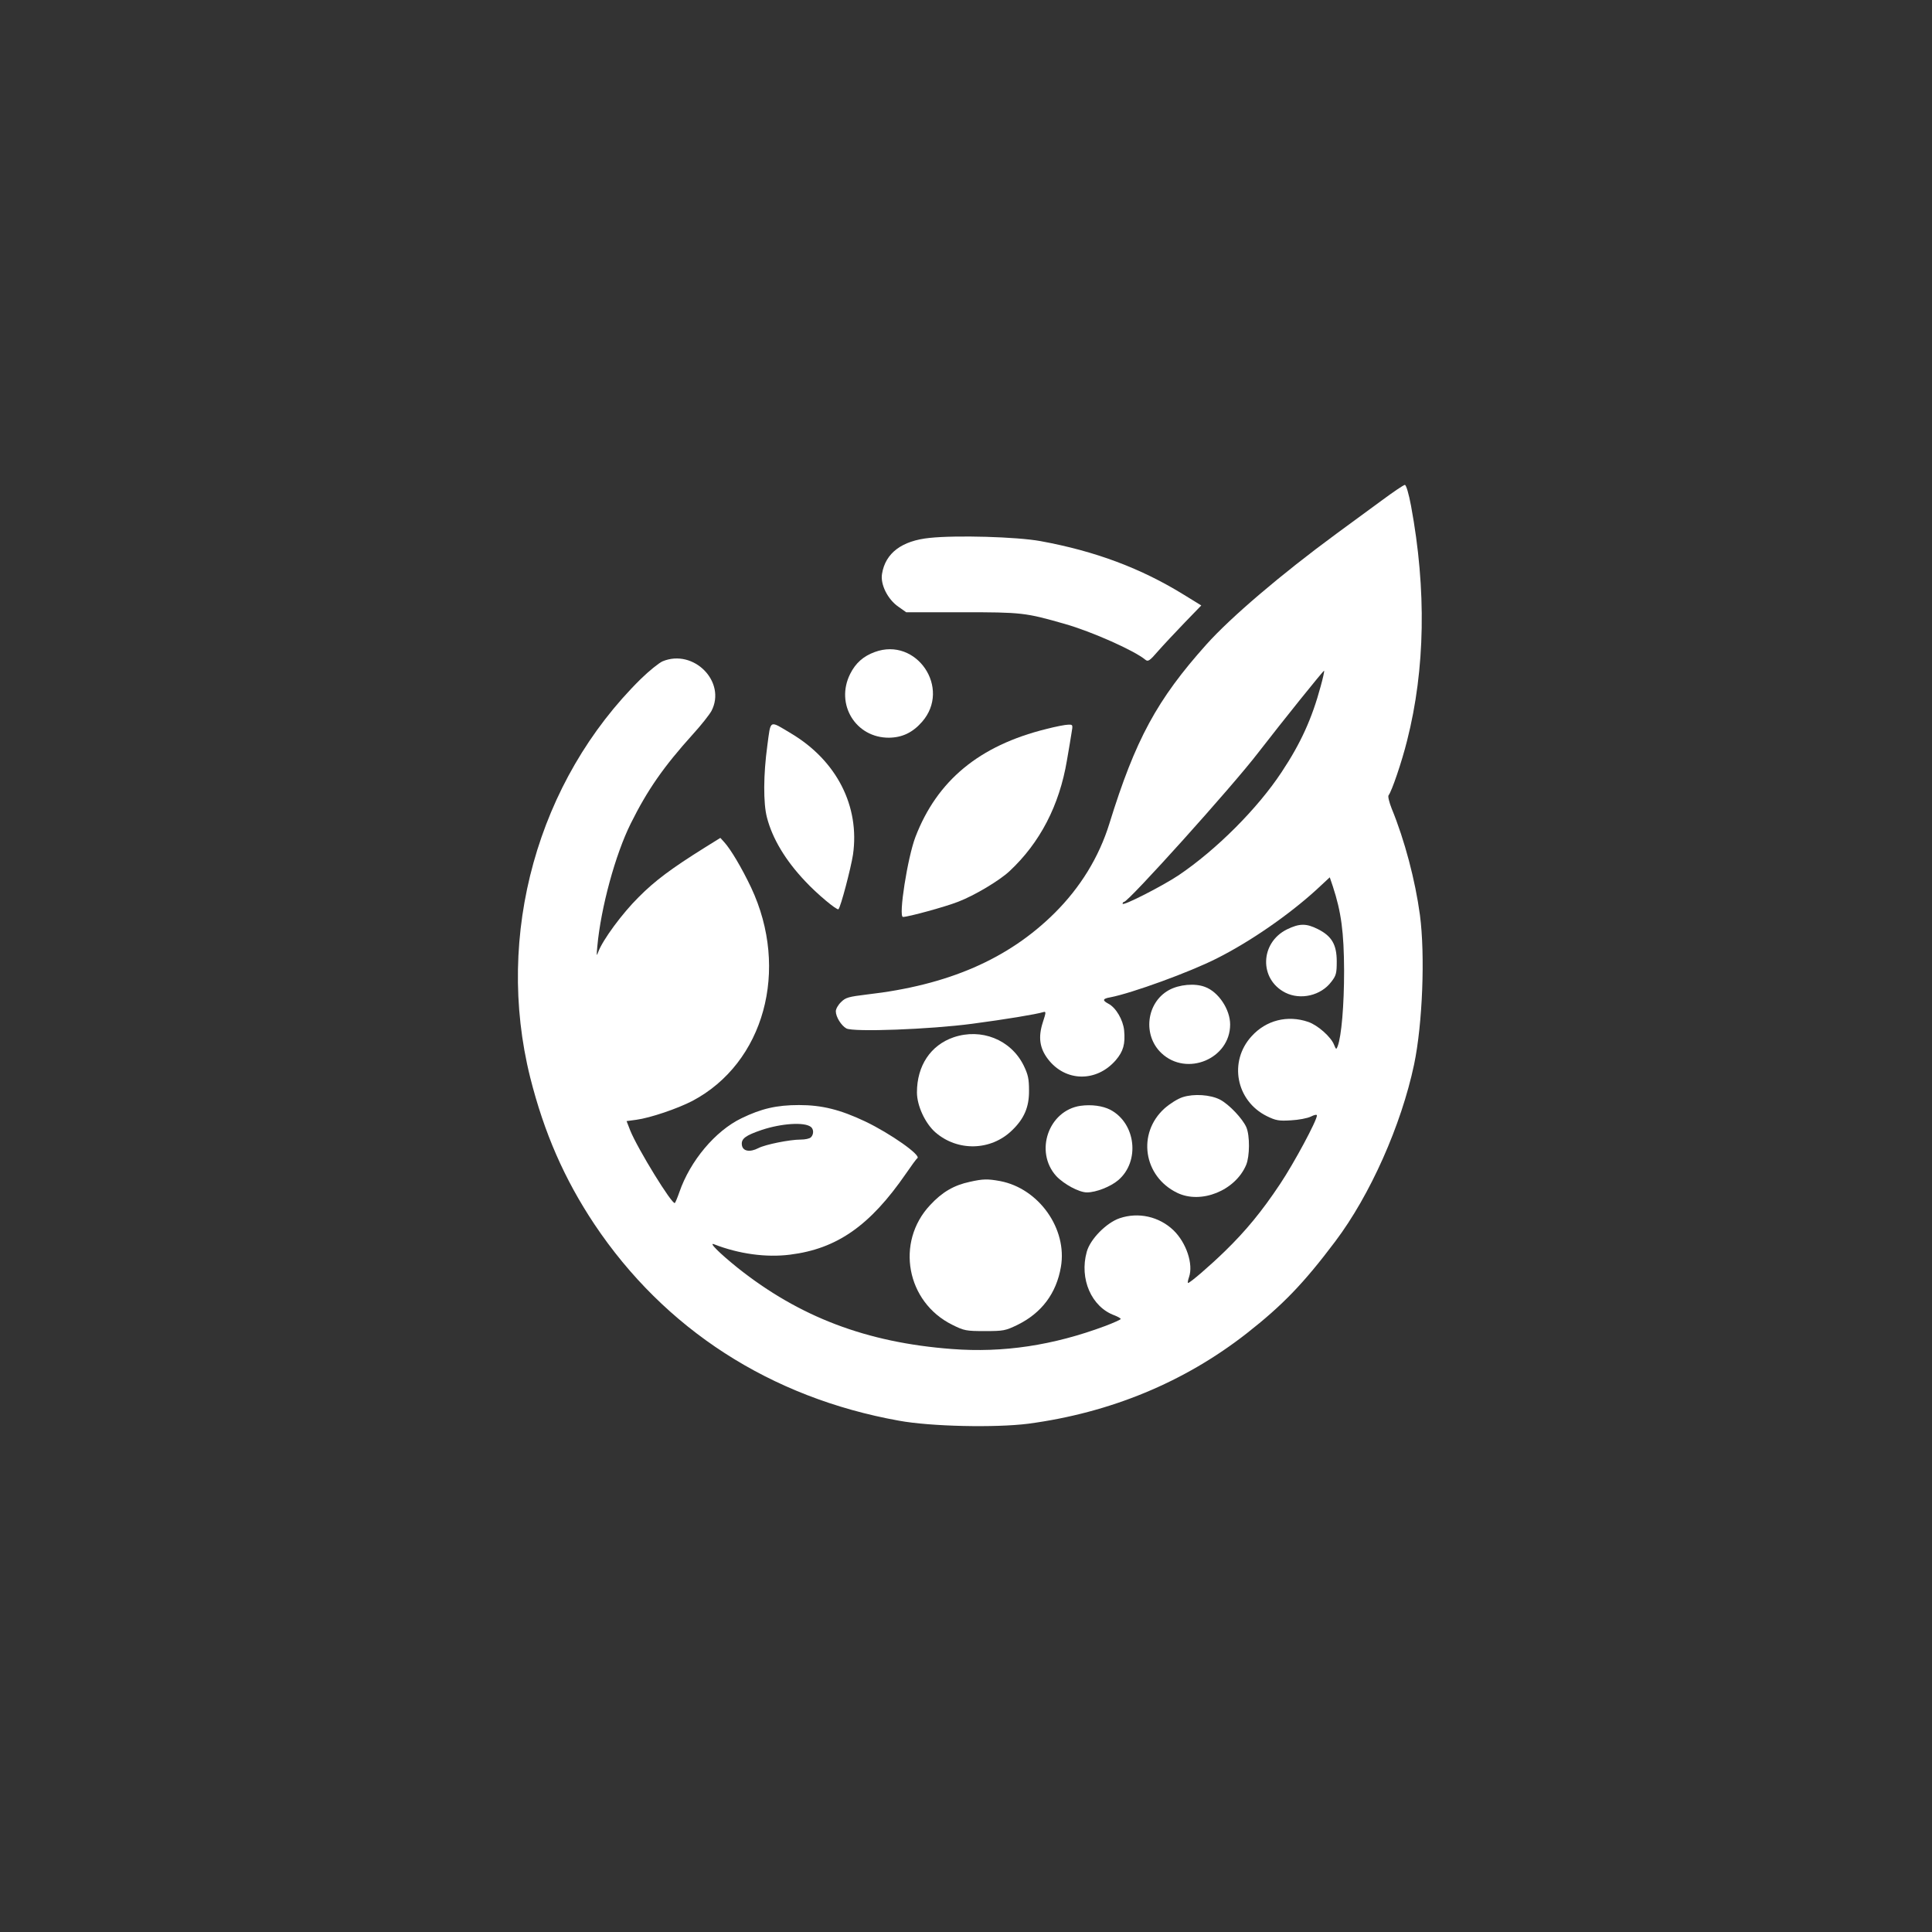 <?xml version="1.0" standalone="no"?>
<!DOCTYPE svg PUBLIC "-//W3C//DTD SVG 20010904//EN"
 "http://www.w3.org/TR/2001/REC-SVG-20010904/DTD/svg10.dtd">
<svg version="1.0" xmlns="http://www.w3.org/2000/svg"
 width="1024pt" height="1024pt" viewBox="0 0 1024 1024"
 preserveAspectRatio="xMidYMid meet">

<rect x="0" y="0" width="1024" height="1024" fill="#333333" stroke="none"/>

<g transform="translate(0,1024) scale(0.1,-0.1)"
fill="#ffffff" stroke="none">
<path d="M7323 7587 c-61 -45 -169 -124 -240 -176 -294 -216 -560 -443 -689
-587 -262 -293 -376 -503 -514 -949 -55 -178 -154 -339 -291 -475 -245 -243
-564 -382 -994 -431 -98 -12 -113 -16 -137 -40 -16 -15 -28 -37 -28 -49 0 -30
29 -76 56 -91 38 -20 443 -5 668 25 174 23 338 50 377 62 14 4 13 -3 -4 -55
-25 -78 -17 -136 27 -194 93 -122 258 -124 360 -6 40 47 51 86 44 159 -6 55
-43 119 -83 140 -34 18 -31 27 10 34 114 22 420 133 564 206 177 89 381 230
528 364 l71 66 16 -47 c45 -137 59 -243 60 -448 0 -184 -14 -347 -34 -400 -7
-19 -9 -18 -19 7 -16 42 -87 105 -138 122 -109 37 -222 9 -299 -76 -123 -134
-83 -343 81 -424 47 -23 64 -26 127 -22 40 2 88 11 106 20 17 9 32 12 32 6 0
-27 -121 -252 -195 -363 -97 -146 -183 -250 -292 -356 -81 -79 -186 -169 -196
-169 -3 0 -1 14 5 31 24 68 -14 182 -82 248 -76 73 -186 98 -286 64 -70 -24
-156 -111 -174 -178 -40 -143 25 -293 148 -337 17 -7 32 -15 32 -19 0 -3 -37
-20 -82 -37 -276 -103 -541 -143 -813 -122 -452 34 -808 170 -1135 430 -97 78
-157 138 -125 125 131 -51 275 -71 402 -55 249 31 424 153 615 430 28 41 55
78 60 81 23 15 -144 132 -276 195 -133 63 -230 87 -351 87 -119 0 -200 -19
-305 -70 -139 -67 -272 -226 -329 -391 -10 -29 -21 -55 -24 -58 -13 -13 -198
288 -237 385 l-19 49 52 7 c74 10 218 59 297 100 380 201 516 695 311 1131
-49 103 -108 203 -143 241 l-20 22 -82 -51 c-176 -110 -265 -176 -351 -263
-87 -86 -190 -226 -214 -290 -9 -26 -10 -22 -5 30 19 205 95 485 177 650 89
179 174 301 330 474 43 47 87 103 98 123 80 154 -94 331 -259 263 -20 -9 -72
-51 -115 -93 -548 -540 -775 -1357 -587 -2112 74 -294 181 -539 340 -778 372
-557 934 -920 1615 -1042 169 -31 510 -38 685 -16 435 58 827 220 1158 479
190 149 302 265 469 487 185 245 350 616 418 938 45 215 59 580 31 792 -25
185 -81 397 -150 565 -13 33 -21 65 -16 70 17 22 70 177 98 290 96 378 103
800 21 1243 -12 65 -26 112 -33 112 -6 0 -61 -37 -123 -83z m-323 -984 c-46
-171 -106 -303 -207 -455 -127 -193 -346 -412 -546 -547 -87 -58 -297 -165
-297 -151 0 5 4 10 8 10 23 0 575 613 711 791 130 168 346 437 349 434 2 -2
-6 -39 -18 -82z m-2702 -2336 c15 -12 16 -39 0 -55 -7 -7 -31 -12 -54 -12 -59
0 -187 -26 -224 -45 -46 -24 -84 -17 -88 17 -4 33 20 50 105 79 105 35 227 43
261 16z"/>
<path d="M4927 7389 c-147 -15 -234 -80 -252 -190 -10 -56 30 -136 87 -175
l41 -29 296 0 c318 0 335 -2 545 -62 144 -41 370 -142 427 -190 14 -11 22 -6
67 46 29 33 92 100 140 150 l89 92 -91 56 c-228 141 -471 232 -761 285 -127
23 -446 32 -588 17z"/>
<path d="M4636 6784 c-60 -22 -101 -58 -130 -116 -80 -160 29 -339 206 -338
70 1 125 27 175 84 156 178 -29 452 -251 370z"/>
<path d="M4067 6288 c-21 -152 -22 -305 -2 -381 29 -112 98 -227 202 -337 62
-67 170 -157 177 -149 12 11 66 218 77 289 37 256 -86 498 -327 642 -119 71
-108 77 -127 -64z"/>
<path d="M5545 6376 c-355 -88 -578 -273 -693 -572 -42 -110 -91 -424 -66
-424 28 0 225 54 291 80 87 33 219 112 273 162 162 151 265 349 305 588 9 52
20 116 24 143 8 46 8 47 -18 46 -14 0 -66 -10 -116 -23z"/>
<path d="M6821 5314 c-143 -71 -148 -264 -9 -335 81 -41 189 -16 244 57 26 33
29 46 29 108 0 89 -26 134 -99 171 -63 32 -99 31 -165 -1z"/>
<path d="M6195 4992 c-119 -66 -140 -239 -39 -334 134 -126 364 -30 364 152 0
80 -62 173 -133 199 -54 21 -138 13 -192 -17z"/>
<path d="M5054 4742 c-122 -42 -194 -151 -194 -292 0 -70 43 -163 97 -211 118
-103 294 -99 406 9 65 62 92 124 91 212 0 62 -5 85 -29 134 -68 136 -224 198
-371 148z"/>
<path d="M6269 4425 c-26 -8 -69 -35 -97 -60 -146 -132 -112 -360 67 -447 127
-62 309 12 366 148 19 46 20 154 1 199 -20 46 -92 122 -140 147 -51 26 -138
32 -197 13z"/>
<path d="M5727 4379 c-170 -25 -245 -243 -129 -372 40 -43 121 -87 163 -87 48
0 125 30 166 65 116 99 94 301 -42 373 -41 21 -100 29 -158 21z"/>
<path d="M5140 3976 c-84 -18 -146 -54 -210 -123 -185 -197 -126 -515 118
-635 62 -31 73 -33 172 -33 99 0 109 2 173 33 128 63 206 167 230 307 35 202
-117 416 -322 455 -66 12 -90 12 -161 -4z"/>
</g>
</svg>
